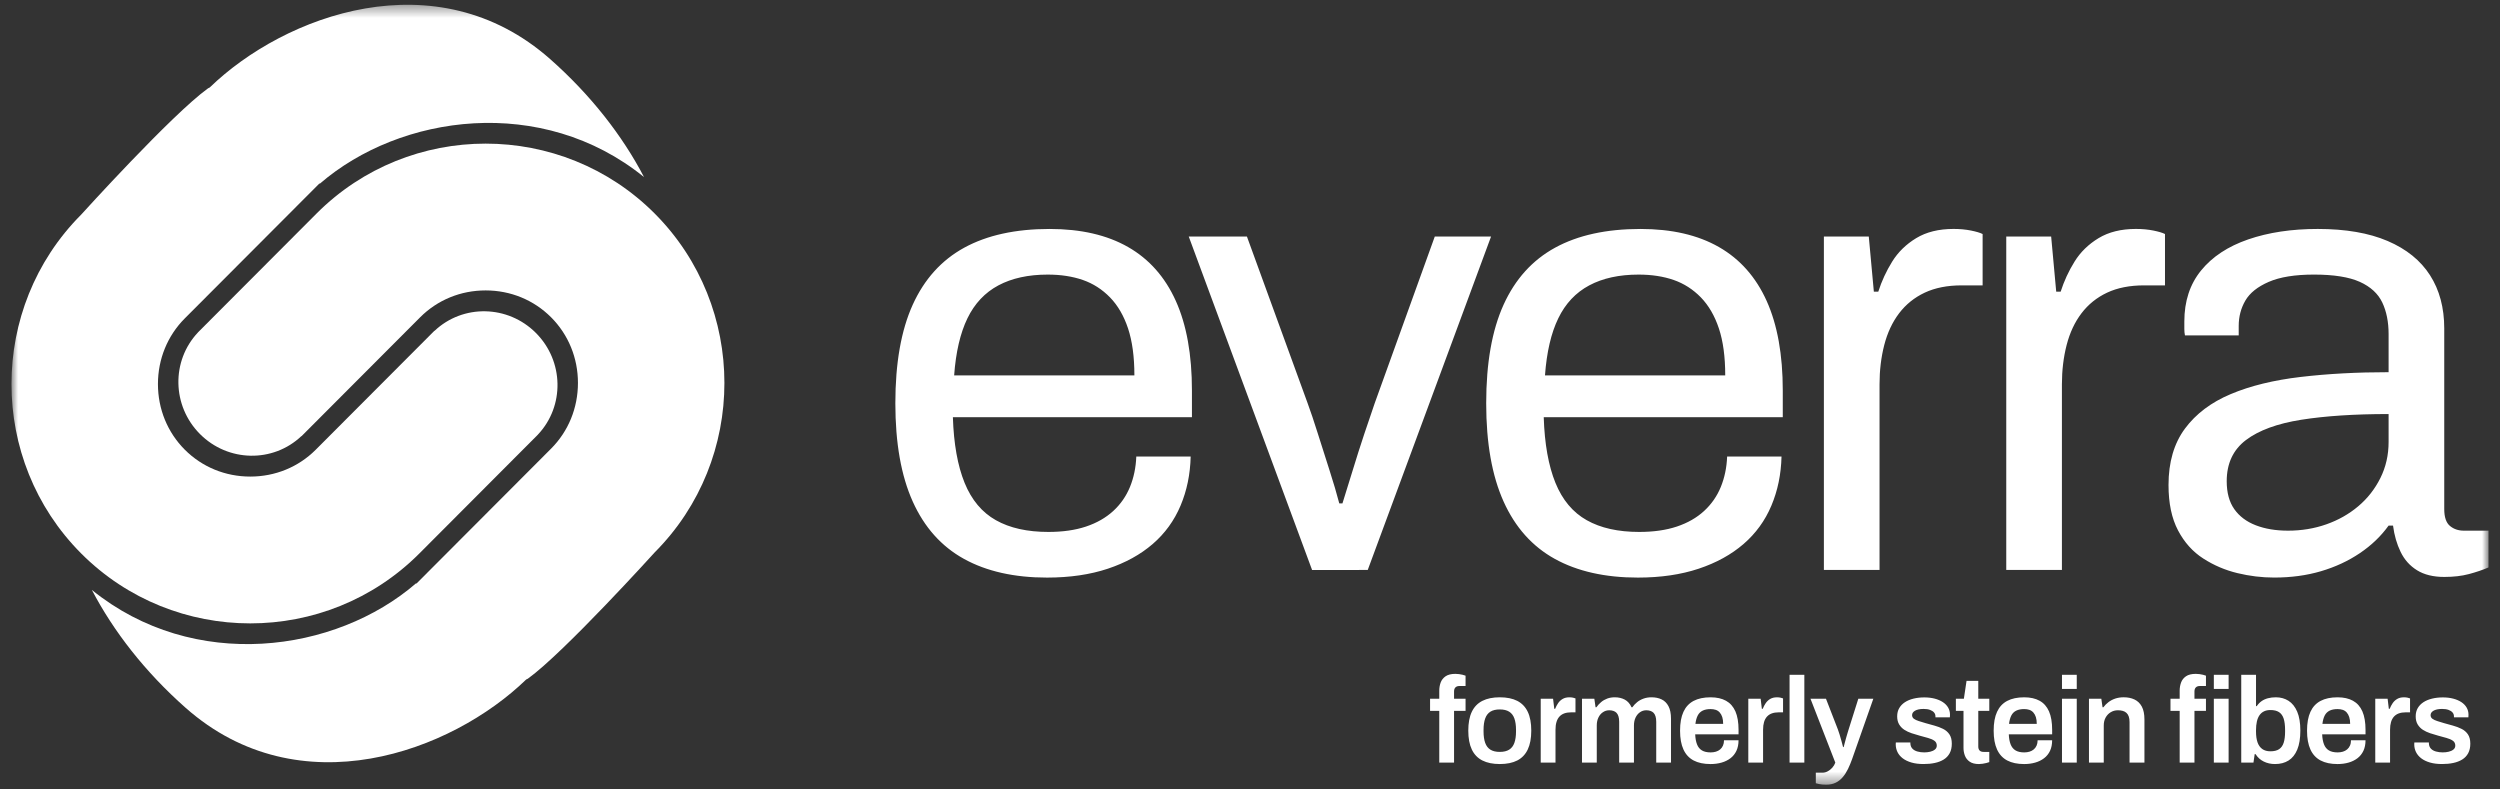 <svg width="209" height="66" viewBox="0 0 209 66" fill="none" xmlns="http://www.w3.org/2000/svg">
<rect x="0" y="0" width="209" height="66" fill="#333333" stroke="none"/>
<mask id="mask0_7881_41" style="mask-type:luminance" maskUnits="userSpaceOnUse" x="0" y="0" width="209" height="66">
<path d="M208.04 0.4H0.959V65.6H208.04V0.4Z" fill="white"/>
</mask>
<g mask="url(#mask0_7881_41)">
<path d="M188.584 43.914C187.808 43.614 187.209 43.164 186.786 42.563C186.364 41.962 186.153 41.184 186.153 40.231C186.153 38.747 186.689 37.6 187.764 36.786C188.84 35.974 190.381 35.409 192.39 35.091C194.399 34.774 196.831 34.614 199.687 34.614V36.946C199.687 38.042 199.456 39.048 198.999 39.966C198.54 40.886 197.924 41.671 197.149 42.324C196.373 42.978 195.484 43.482 194.479 43.835C193.475 44.188 192.409 44.364 191.281 44.364C190.258 44.364 189.359 44.214 188.584 43.914ZM194.03 47.755C195.227 47.402 196.311 46.9 197.282 46.245C198.25 45.592 199.052 44.824 199.687 43.94H200.057C200.163 44.753 200.374 45.486 200.692 46.139C201.009 46.793 201.467 47.305 202.066 47.675C202.664 48.046 203.423 48.232 204.339 48.232C205.114 48.232 205.802 48.153 206.401 47.993C207 47.834 207.546 47.649 208.04 47.437V44.364H205.978C205.52 44.364 205.132 44.232 204.814 43.967C204.498 43.702 204.339 43.233 204.339 42.563V27.46C204.339 25.73 203.943 24.246 203.15 23.009C202.357 21.772 201.176 20.818 199.608 20.147C198.039 19.476 196.092 19.14 193.765 19.14C191.58 19.14 189.642 19.432 187.95 20.014C186.259 20.598 184.945 21.463 184.012 22.611C183.076 23.759 182.61 25.181 182.61 26.876V27.512C182.61 27.689 182.627 27.866 182.662 28.042H187.156V27.247C187.156 26.471 187.342 25.763 187.712 25.128C188.082 24.491 188.734 23.971 189.668 23.564C190.601 23.159 191.862 22.955 193.448 22.955C195.104 22.955 196.383 23.159 197.282 23.564C198.179 23.971 198.805 24.544 199.158 25.287C199.51 26.029 199.687 26.912 199.687 27.936V31.115C197.043 31.115 194.593 31.247 192.337 31.513C190.082 31.778 188.134 32.254 186.495 32.944C184.856 33.632 183.578 34.596 182.662 35.831C181.746 37.069 181.288 38.641 181.288 40.548C181.288 42.067 181.552 43.33 182.081 44.337C182.609 45.344 183.315 46.13 184.196 46.694C185.076 47.26 186.028 47.666 187.05 47.913C188.072 48.16 189.094 48.284 190.116 48.284C191.527 48.285 192.831 48.108 194.03 47.755ZM172.376 47.649V32.123C172.376 30.957 172.508 29.863 172.772 28.837C173.036 27.814 173.45 26.929 174.014 26.188C174.578 25.446 175.292 24.872 176.156 24.465C177.018 24.06 178.05 23.857 179.249 23.857H180.993V19.564C180.782 19.458 180.456 19.361 180.015 19.272C179.574 19.184 179.09 19.139 178.561 19.139C177.327 19.139 176.288 19.396 175.442 19.908C174.596 20.421 173.926 21.074 173.433 21.869C172.939 22.664 172.552 23.504 172.27 24.386H171.9L171.477 19.775H167.723V47.648H172.376V47.649ZM157.129 47.649V32.123C157.129 30.957 157.261 29.863 157.525 28.837C157.79 27.814 158.204 26.929 158.767 26.188C159.331 25.446 160.045 24.872 160.909 24.465C161.772 24.06 162.803 23.857 164.002 23.857H165.747V19.564C165.536 19.458 165.209 19.361 164.769 19.272C164.328 19.184 163.843 19.139 163.316 19.139C162.081 19.139 161.041 19.396 160.196 19.908C159.35 20.421 158.68 21.074 158.187 21.869C157.693 22.664 157.305 23.504 157.024 24.386H156.654L156.23 19.775H152.477V47.648H157.129V47.649ZM130.272 26.612C130.871 25.376 131.734 24.459 132.863 23.857C133.99 23.256 135.365 22.956 136.986 22.956C138.079 22.956 139.057 23.107 139.921 23.406C140.784 23.707 141.542 24.194 142.194 24.864C142.845 25.536 143.348 26.4 143.7 27.46C144.052 28.52 144.229 29.826 144.229 31.381H129.161C129.302 29.439 129.672 27.849 130.272 26.612ZM142.009 47.544C143.489 47.05 144.74 46.361 145.762 45.477C146.784 44.594 147.56 43.526 148.088 42.271C148.617 41.018 148.899 39.648 148.935 38.165H144.388C144.353 39.083 144.177 39.932 143.86 40.708C143.542 41.486 143.074 42.157 142.458 42.722C141.842 43.287 141.084 43.719 140.185 44.02C139.287 44.32 138.237 44.47 137.039 44.47C135.276 44.47 133.815 44.144 132.652 43.489C131.488 42.836 130.616 41.794 130.034 40.364C129.453 38.933 129.126 37.105 129.056 34.879H149.04V32.654C149.04 29.65 148.591 27.152 147.692 25.156C146.793 23.161 145.463 21.659 143.7 20.651C141.938 19.644 139.753 19.141 137.146 19.141C134.29 19.141 131.911 19.664 130.008 20.705C128.104 21.747 126.669 23.337 125.699 25.474C124.73 27.612 124.246 30.358 124.246 33.714C124.246 37.035 124.73 39.773 125.699 41.927C126.669 44.082 128.096 45.681 129.982 46.723C131.867 47.765 134.186 48.287 136.934 48.287C138.837 48.285 140.529 48.038 142.009 47.544ZM114.343 47.649L124.652 19.777H119.947L114.924 33.714C114.678 34.42 114.387 35.276 114.052 36.283C113.717 37.29 113.391 38.315 113.074 39.357C112.757 40.399 112.475 41.309 112.228 42.085H111.964C111.753 41.274 111.479 40.346 111.144 39.304C110.808 38.262 110.482 37.237 110.166 36.231C109.849 35.224 109.566 34.385 109.319 33.714L104.244 19.777H99.38L109.69 47.65L114.343 47.649ZM80.877 26.612C81.477 25.376 82.34 24.459 83.468 23.857C84.595 23.256 85.971 22.956 87.591 22.956C88.684 22.956 89.662 23.107 90.526 23.406C91.39 23.707 92.147 24.194 92.799 24.864C93.451 25.536 93.954 26.4 94.306 27.46C94.657 28.52 94.835 29.826 94.835 31.381H79.767C79.908 29.439 80.278 27.849 80.877 26.612ZM92.614 47.544C94.094 47.05 95.345 46.361 96.368 45.477C97.39 44.594 98.165 43.526 98.694 42.271C99.223 41.018 99.505 39.648 99.54 38.165H94.994C94.959 39.083 94.783 39.932 94.466 40.708C94.147 41.486 93.68 42.157 93.064 42.722C92.447 43.286 91.689 43.719 90.79 44.02C89.892 44.32 88.843 44.47 87.645 44.47C85.882 44.47 84.42 44.144 83.257 43.489C82.094 42.836 81.222 41.794 80.64 40.364C80.059 38.933 79.732 37.105 79.661 34.879H99.646V32.654C99.646 29.65 99.197 27.152 98.298 25.156C97.399 23.161 96.069 21.659 94.307 20.651C92.543 19.644 90.359 19.141 87.751 19.141C84.896 19.141 82.517 19.664 80.613 20.705C78.709 21.747 77.274 23.337 76.304 25.474C75.335 27.612 74.851 30.358 74.851 33.714C74.851 37.035 75.335 39.773 76.304 41.927C77.274 44.082 78.701 45.681 80.587 46.723C82.472 47.765 84.79 48.287 87.539 48.287C89.442 48.285 91.134 48.038 92.614 47.544Z" fill="white"/>
</g>
<mask id="mask1_7881_41" style="mask-type:luminance" maskUnits="userSpaceOnUse" x="0" y="0" width="209" height="66">
<path d="M208.04 0.4H0.959V65.6H208.04V0.4Z" fill="white"/>
</mask>
<g mask="url(#mask1_7881_41)">
<path d="M45.994 4.941C36.485 -3.461 23.783 1.26 17.531 7.315C17.445 7.355 17.423 7.362 17.391 7.385C14.359 9.571 6.789 17.94 6.789 17.94C-0.984 25.732 -0.984 38.48 6.789 46.272C14.563 54.063 27.282 54.063 35.056 46.272L44.812 36.493C44.825 36.48 44.84 36.468 44.854 36.454C44.868 36.44 44.879 36.425 44.893 36.411L44.974 36.331L44.972 36.329C47.21 33.955 47.149 30.188 44.801 27.834C42.453 25.481 38.694 25.419 36.325 27.662L36.316 27.654L26.399 37.594C24.952 39.044 23.008 39.842 20.923 39.842C18.839 39.842 16.894 39.043 15.448 37.594C14.002 36.144 13.204 34.195 13.204 32.107C13.205 30.017 14.002 28.068 15.448 26.618L26.706 15.335L26.738 15.356C33.473 9.538 45.319 7.9 53.841 14.804C52.039 11.35 49.389 7.94 45.994 4.941Z" fill="white"/>
</g>
<mask id="mask2_7881_41" style="mask-type:luminance" maskUnits="userSpaceOnUse" x="0" y="0" width="209" height="66">
<path d="M208.04 0.4H0.959V65.6H208.04V0.4Z" fill="white"/>
</mask>
<g mask="url(#mask2_7881_41)">
<path d="M15.527 59.181C25.035 67.582 37.738 62.862 43.99 56.806C44.076 56.766 44.099 56.759 44.13 56.737C47.162 54.55 54.731 46.181 54.731 46.181C62.504 38.39 62.505 25.642 54.731 17.85C46.958 10.059 34.239 10.059 26.465 17.85L16.709 27.629C16.695 27.641 16.681 27.654 16.667 27.668C16.653 27.682 16.642 27.697 16.628 27.71L16.547 27.791L16.549 27.793C14.311 30.167 14.372 33.934 16.72 36.288C19.068 38.641 22.826 38.703 25.196 36.459L25.204 36.468L35.122 26.528C36.569 25.078 38.513 24.279 40.598 24.279C42.682 24.279 44.626 25.077 46.073 26.528C47.519 27.977 48.317 29.927 48.317 32.015C48.315 34.105 47.519 36.053 46.073 37.504L34.815 48.787L34.783 48.765C28.048 54.584 16.202 56.222 7.68 49.318C9.482 52.772 12.132 56.182 15.527 59.181Z" fill="white"/>
</g>
<mask id="mask3_7881_41" style="mask-type:luminance" maskUnits="userSpaceOnUse" x="0" y="0" width="209" height="66">
<path d="M208.04 0.4H0.959V65.6H208.04V0.4Z" fill="white"/>
</mask>
<g mask="url(#mask3_7881_41)">
<path d="M205.095 63.783C205.382 63.722 205.631 63.626 205.845 63.494C206.057 63.362 206.222 63.186 206.341 62.967C206.458 62.747 206.518 62.481 206.518 62.169C206.518 61.845 206.45 61.585 206.315 61.388C206.18 61.192 206.003 61.039 205.783 60.932C205.564 60.823 205.327 60.733 205.07 60.662C204.814 60.592 204.564 60.522 204.321 60.454C204.119 60.393 203.931 60.337 203.76 60.282C203.588 60.228 203.451 60.164 203.349 60.089C203.248 60.014 203.197 59.912 203.197 59.784C203.197 59.71 203.218 59.642 203.258 59.581C203.299 59.521 203.358 59.467 203.435 59.42C203.513 59.372 203.612 59.335 203.734 59.308C203.856 59.281 203.997 59.267 204.159 59.267C204.375 59.267 204.556 59.294 204.7 59.348C204.845 59.402 204.957 59.474 205.035 59.566C205.113 59.657 205.151 59.767 205.151 59.896V59.967H206.356C206.356 59.961 206.357 59.933 206.36 59.886C206.364 59.838 206.366 59.791 206.366 59.744C206.366 59.528 206.313 59.33 206.209 59.15C206.104 58.972 205.956 58.819 205.764 58.694C205.571 58.569 205.345 58.473 205.085 58.405C204.826 58.337 204.537 58.303 204.219 58.303C203.896 58.303 203.596 58.337 203.319 58.405C203.042 58.473 202.802 58.572 202.6 58.704C202.397 58.836 202.239 59 202.124 59.196C202.01 59.392 201.952 59.623 201.952 59.886C201.952 60.157 202.008 60.383 202.119 60.566C202.231 60.748 202.375 60.898 202.554 61.013C202.734 61.128 202.934 61.222 203.157 61.297C203.379 61.371 203.602 61.439 203.825 61.499C204.074 61.567 204.31 61.632 204.529 61.693C204.748 61.753 204.925 61.831 205.06 61.926C205.195 62.021 205.262 62.157 205.262 62.332C205.262 62.467 205.21 62.577 205.106 62.661C205.001 62.746 204.869 62.807 204.71 62.844C204.552 62.882 204.385 62.9 204.21 62.9C204.014 62.9 203.828 62.876 203.653 62.828C203.477 62.781 203.335 62.702 203.227 62.59C203.12 62.478 203.062 62.331 203.055 62.149V62.108V62.068H201.84C201.84 62.082 201.839 62.102 201.836 62.129C201.832 62.156 201.831 62.187 201.831 62.22C201.831 62.457 201.88 62.675 201.978 62.874C202.076 63.073 202.223 63.248 202.418 63.397C202.613 63.546 202.857 63.663 203.147 63.747C203.438 63.832 203.775 63.873 204.159 63.873C204.496 63.874 204.807 63.844 205.095 63.783ZM199.809 63.753V61.003C199.809 60.76 199.836 60.546 199.89 60.364C199.944 60.181 200.027 60.029 200.137 59.907C200.249 59.785 200.386 59.696 200.548 59.638C200.71 59.581 200.896 59.552 201.105 59.552H201.48V58.386C201.432 58.365 201.364 58.344 201.272 58.325C201.18 58.304 201.081 58.295 200.973 58.295C200.751 58.295 200.561 58.34 200.406 58.431C200.251 58.523 200.123 58.641 200.026 58.786C199.927 58.931 199.845 59.09 199.778 59.258H199.706L199.605 58.416H198.572V63.754L199.809 63.753ZM194.346 59.816C194.441 59.633 194.578 59.498 194.756 59.41C194.935 59.322 195.156 59.279 195.419 59.279C195.582 59.279 195.726 59.3 195.855 59.344C195.983 59.388 196.093 59.46 196.184 59.562C196.275 59.664 196.345 59.792 196.396 59.948C196.447 60.104 196.473 60.294 196.473 60.516H194.154C194.187 60.232 194.252 59.999 194.346 59.816ZM196.34 63.753C196.624 63.672 196.872 63.55 197.085 63.387C197.297 63.226 197.462 63.019 197.581 62.769C197.699 62.519 197.758 62.224 197.758 61.886H196.543C196.543 62.055 196.515 62.203 196.457 62.332C196.4 62.461 196.32 62.567 196.219 62.652C196.118 62.737 196 62.799 195.865 62.84C195.73 62.88 195.584 62.901 195.43 62.901C195.126 62.901 194.881 62.846 194.695 62.734C194.509 62.622 194.373 62.453 194.285 62.226C194.197 62 194.147 61.721 194.133 61.389H197.758V61.024C197.758 60.388 197.67 59.871 197.495 59.471C197.32 59.072 197.058 58.776 196.71 58.584C196.363 58.391 195.933 58.295 195.419 58.295C194.853 58.295 194.38 58.395 194.002 58.594C193.624 58.794 193.34 59.098 193.152 59.508C192.963 59.917 192.868 60.443 192.868 61.085C192.868 61.721 192.963 62.245 193.152 62.658C193.341 63.07 193.624 63.376 194.002 63.576C194.38 63.775 194.853 63.875 195.419 63.875C195.75 63.874 196.057 63.834 196.34 63.753ZM189.125 62.617C188.945 62.488 188.814 62.302 188.729 62.059C188.645 61.815 188.603 61.517 188.603 61.166V61.034C188.603 60.77 188.627 60.534 188.674 60.324C188.72 60.114 188.794 59.937 188.892 59.797C188.989 59.654 189.114 59.546 189.266 59.471C189.418 59.396 189.598 59.359 189.807 59.359C190.111 59.359 190.352 59.419 190.531 59.538C190.71 59.655 190.838 59.838 190.917 60.084C190.994 60.331 191.033 60.645 191.033 61.024V61.166C191.033 61.537 190.994 61.845 190.917 62.089C190.839 62.333 190.71 62.514 190.531 62.632C190.352 62.751 190.111 62.809 189.807 62.809C189.53 62.809 189.303 62.745 189.125 62.617ZM191.321 63.58C191.635 63.385 191.878 63.08 192.05 62.668C192.223 62.255 192.309 61.724 192.309 61.075C192.309 60.432 192.221 59.906 192.046 59.496C191.87 59.087 191.629 58.785 191.322 58.588C191.015 58.392 190.662 58.294 190.264 58.294C190.021 58.294 189.798 58.321 189.595 58.375C189.393 58.429 189.214 58.511 189.058 58.623C188.904 58.735 188.771 58.872 188.664 59.034H188.603V56.416H187.368V63.752H188.39L188.492 63.043H188.562C188.738 63.32 188.967 63.528 189.251 63.666C189.534 63.805 189.848 63.874 190.192 63.874C190.631 63.874 191.008 63.776 191.321 63.58ZM186.312 58.415H185.077V63.752H186.312V58.415ZM186.312 56.416H185.077V57.593H186.312V56.416ZM183.457 63.753V59.43H184.418V58.416H183.457V57.807C183.457 57.658 183.496 57.545 183.573 57.467C183.65 57.389 183.764 57.35 183.912 57.35H184.418V56.487C184.35 56.461 184.27 56.435 184.175 56.412C184.08 56.388 183.98 56.37 183.876 56.356C183.771 56.342 183.668 56.335 183.568 56.335C183.217 56.335 182.943 56.403 182.747 56.538C182.551 56.674 182.414 56.848 182.337 57.061C182.259 57.275 182.221 57.499 182.221 57.735V58.416H181.452V59.43H182.221V63.753H183.457ZM175.874 63.753V60.648C175.874 60.398 175.926 60.177 176.031 59.988C176.135 59.798 176.277 59.649 176.456 59.542C176.635 59.433 176.836 59.379 177.059 59.379C177.206 59.379 177.342 59.395 177.464 59.43C177.585 59.464 177.688 59.519 177.772 59.597C177.857 59.675 177.921 59.777 177.964 59.901C178.008 60.027 178.03 60.184 178.03 60.373V63.752H179.275V60.151C179.275 59.697 179.201 59.335 179.053 59.064C178.905 58.794 178.7 58.598 178.441 58.476C178.181 58.354 177.882 58.293 177.545 58.293C177.287 58.293 177.054 58.329 176.841 58.399C176.628 58.471 176.439 58.569 176.274 58.694C176.108 58.819 175.965 58.963 175.843 59.125H175.772L175.671 58.415H174.638V63.752H175.874V63.753ZM173.617 58.415H172.382V63.752H173.617V58.415ZM173.617 56.416H172.382V57.593H173.617V56.416ZM168.147 59.816C168.241 59.633 168.378 59.498 168.557 59.41C168.736 59.322 168.957 59.279 169.22 59.279C169.383 59.279 169.527 59.3 169.656 59.344C169.784 59.388 169.893 59.46 169.985 59.562C170.077 59.664 170.147 59.792 170.198 59.948C170.248 60.104 170.273 60.294 170.273 60.516H167.955C167.989 60.232 168.053 59.999 168.147 59.816ZM170.142 63.753C170.426 63.672 170.673 63.55 170.886 63.387C171.099 63.226 171.264 63.019 171.383 62.769C171.5 62.519 171.559 62.224 171.559 61.886H170.345C170.345 62.055 170.315 62.203 170.259 62.332C170.201 62.461 170.122 62.567 170.021 62.652C169.919 62.737 169.801 62.799 169.666 62.84C169.531 62.88 169.386 62.901 169.231 62.901C168.927 62.901 168.683 62.846 168.497 62.734C168.312 62.622 168.175 62.453 168.087 62.226C167.999 62 167.948 61.721 167.936 61.389H171.56V61.024C171.56 60.388 171.472 59.871 171.297 59.471C171.121 59.072 170.86 58.776 170.512 58.584C170.164 58.391 169.734 58.295 169.221 58.295C168.654 58.295 168.181 58.395 167.804 58.594C167.425 58.794 167.143 59.098 166.954 59.508C166.764 59.917 166.67 60.443 166.67 61.085C166.67 61.721 166.764 62.245 166.954 62.658C167.143 63.07 167.426 63.376 167.804 63.576C168.181 63.775 168.654 63.875 169.221 63.875C169.551 63.874 169.858 63.834 170.142 63.753ZM165.749 63.849C165.856 63.832 165.96 63.812 166.058 63.788C166.156 63.764 166.238 63.739 166.305 63.712V62.859H165.83C165.682 62.859 165.57 62.821 165.495 62.743C165.421 62.665 165.384 62.556 165.384 62.413V59.43H166.305V58.415H165.384V56.923H164.402L164.18 58.415H163.511V59.43H164.149V62.535C164.149 62.752 164.187 62.963 164.265 63.169C164.343 63.375 164.476 63.545 164.665 63.676C164.854 63.809 165.113 63.875 165.444 63.875C165.539 63.874 165.641 63.865 165.749 63.849ZM161.749 63.783C162.035 63.722 162.285 63.626 162.498 63.494C162.71 63.362 162.875 63.186 162.994 62.967C163.112 62.747 163.171 62.481 163.171 62.169C163.171 61.845 163.103 61.585 162.968 61.388C162.834 61.192 162.656 61.039 162.437 60.932C162.217 60.823 161.979 60.733 161.723 60.662C161.467 60.592 161.217 60.522 160.974 60.454C160.772 60.393 160.585 60.337 160.413 60.282C160.24 60.228 160.103 60.164 160.002 60.089C159.901 60.014 159.85 59.912 159.85 59.784C159.85 59.71 159.871 59.642 159.911 59.581C159.952 59.521 160.011 59.467 160.088 59.42C160.166 59.372 160.266 59.335 160.387 59.308C160.509 59.281 160.65 59.267 160.812 59.267C161.028 59.267 161.209 59.294 161.353 59.348C161.498 59.402 161.609 59.474 161.688 59.566C161.765 59.657 161.804 59.767 161.804 59.896V59.967H163.008C163.008 59.961 163.01 59.933 163.014 59.886C163.017 59.838 163.019 59.791 163.019 59.744C163.019 59.528 162.966 59.33 162.862 59.15C162.757 58.972 162.609 58.819 162.416 58.694C162.224 58.569 161.998 58.473 161.738 58.405C161.478 58.337 161.19 58.303 160.873 58.303C160.548 58.303 160.248 58.337 159.971 58.405C159.694 58.473 159.455 58.572 159.253 58.704C159.051 58.836 158.891 59 158.777 59.196C158.662 59.392 158.604 59.623 158.604 59.886C158.604 60.157 158.66 60.383 158.771 60.566C158.883 60.748 159.027 60.898 159.207 61.013C159.386 61.128 159.586 61.222 159.809 61.297C160.032 61.371 160.254 61.439 160.477 61.499C160.727 61.567 160.962 61.632 161.181 61.693C161.4 61.753 161.578 61.831 161.713 61.926C161.848 62.021 161.915 62.157 161.915 62.332C161.915 62.467 161.863 62.577 161.758 62.661C161.653 62.746 161.522 62.807 161.364 62.844C161.204 62.882 161.038 62.9 160.862 62.9C160.666 62.9 160.48 62.876 160.305 62.828C160.129 62.781 159.988 62.702 159.88 62.59C159.772 62.478 159.714 62.331 159.707 62.149V62.108V62.068H158.493C158.493 62.082 158.491 62.102 158.488 62.129C158.485 62.156 158.483 62.187 158.483 62.22C158.483 62.457 158.533 62.675 158.63 62.874C158.728 63.073 158.875 63.248 159.07 63.397C159.266 63.546 159.51 63.663 159.799 63.747C160.09 63.832 160.427 63.873 160.812 63.873C161.149 63.874 161.461 63.844 161.749 63.783ZM153.468 65.432C153.694 65.32 153.889 65.166 154.054 64.97C154.22 64.775 154.364 64.548 154.49 64.291C154.615 64.033 154.727 63.762 154.829 63.479L156.61 58.415H155.355L154.545 60.982C154.518 61.077 154.485 61.189 154.443 61.318C154.404 61.446 154.364 61.578 154.327 61.714C154.29 61.849 154.255 61.98 154.221 62.109C154.187 62.238 154.157 62.353 154.131 62.454H154.08C154.046 62.307 154.002 62.139 153.948 61.953C153.894 61.767 153.842 61.586 153.791 61.41C153.74 61.234 153.691 61.089 153.644 60.973L152.652 58.416H151.357L153.432 63.754C153.378 63.909 153.294 64.051 153.179 64.18C153.063 64.309 152.936 64.409 152.793 64.484C152.652 64.559 152.511 64.596 152.369 64.596H151.802V65.479C151.823 65.485 151.91 65.508 152.065 65.545C152.221 65.582 152.423 65.6 152.673 65.6C152.976 65.6 153.24 65.544 153.468 65.432ZM150.843 56.416H149.607V63.752H150.843V56.416ZM147.393 63.753V61.003C147.393 60.76 147.42 60.546 147.474 60.364C147.529 60.181 147.611 60.029 147.722 59.907C147.834 59.785 147.971 59.696 148.132 59.638C148.295 59.581 148.48 59.552 148.689 59.552H149.063V58.386C149.017 58.365 148.947 58.344 148.856 58.325C148.765 58.304 148.665 58.295 148.558 58.295C148.334 58.295 148.146 58.34 147.99 58.431C147.836 58.523 147.709 58.641 147.611 58.786C147.513 58.931 147.431 59.09 147.363 59.258H147.291L147.191 58.416H146.158V63.754L147.393 63.753ZM141.93 59.816C142.025 59.633 142.161 59.498 142.34 59.41C142.519 59.322 142.74 59.279 143.003 59.279C143.165 59.279 143.31 59.3 143.438 59.344C143.567 59.388 143.676 59.46 143.767 59.562C143.859 59.664 143.93 59.792 143.981 59.948C144.031 60.104 144.056 60.294 144.056 60.516H141.737C141.772 60.232 141.835 59.999 141.93 59.816ZM143.924 63.753C144.208 63.672 144.456 63.55 144.669 63.387C144.881 63.226 145.047 63.019 145.165 62.769C145.282 62.519 145.342 62.224 145.342 61.886H144.127C144.127 62.055 144.098 62.203 144.041 62.332C143.983 62.461 143.904 62.567 143.804 62.652C143.702 62.737 143.583 62.799 143.449 62.84C143.314 62.88 143.169 62.901 143.013 62.901C142.71 62.901 142.465 62.846 142.28 62.734C142.094 62.622 141.957 62.453 141.87 62.226C141.782 62 141.731 61.721 141.718 61.389H145.343V61.024C145.343 60.388 145.255 59.871 145.08 59.471C144.903 59.072 144.643 58.776 144.295 58.584C143.947 58.391 143.516 58.295 143.004 58.295C142.437 58.295 141.964 58.395 141.587 58.594C141.209 58.794 140.925 59.098 140.737 59.508C140.547 59.917 140.453 60.443 140.453 61.085C140.453 61.721 140.546 62.245 140.737 62.658C140.926 63.07 141.209 63.376 141.587 63.576C141.964 63.775 142.436 63.875 143.004 63.875C143.334 63.874 143.641 63.834 143.924 63.753ZM133.49 63.753V60.648C133.49 60.398 133.536 60.177 133.627 59.988C133.718 59.798 133.843 59.649 134.002 59.542C134.16 59.433 134.337 59.379 134.533 59.379C134.655 59.379 134.768 59.395 134.872 59.43C134.977 59.464 135.065 59.516 135.135 59.587C135.207 59.659 135.262 59.757 135.302 59.881C135.342 60.007 135.363 60.16 135.363 60.343V63.753H136.598V60.648C136.598 60.398 136.644 60.177 136.734 59.988C136.826 59.798 136.949 59.649 137.104 59.542C137.26 59.433 137.435 59.379 137.63 59.379C137.752 59.379 137.865 59.395 137.97 59.43C138.074 59.464 138.162 59.516 138.233 59.587C138.305 59.659 138.36 59.757 138.4 59.881C138.44 60.007 138.461 60.16 138.461 60.343V63.753H139.696V60.09C139.696 59.65 139.624 59.298 139.483 59.035C139.342 58.771 139.149 58.581 138.906 58.467C138.663 58.351 138.383 58.294 138.065 58.294C137.829 58.294 137.61 58.329 137.408 58.4C137.206 58.472 137.026 58.57 136.871 58.695C136.715 58.82 136.58 58.964 136.466 59.126H136.396C136.261 58.828 136.072 58.616 135.828 58.486C135.586 58.358 135.309 58.294 134.998 58.294C134.769 58.294 134.558 58.329 134.366 58.4C134.174 58.472 134.003 58.57 133.855 58.695C133.706 58.82 133.574 58.964 133.459 59.126H133.389L133.287 58.416H132.255V63.753H133.49ZM130.04 63.753V61.003C130.04 60.76 130.066 60.546 130.121 60.364C130.174 60.181 130.258 60.029 130.368 59.907C130.48 59.785 130.617 59.696 130.779 59.638C130.94 59.581 131.127 59.552 131.336 59.552H131.71V58.386C131.662 58.365 131.594 58.344 131.503 58.325C131.411 58.304 131.312 58.295 131.203 58.295C130.981 58.295 130.792 58.34 130.637 58.431C130.481 58.523 130.354 58.641 130.258 58.786C130.159 58.931 130.077 59.09 130.009 59.258H129.938L129.837 58.416H128.804V63.754L130.04 63.753ZM124.597 62.672C124.398 62.547 124.253 62.358 124.162 62.104C124.071 61.85 124.025 61.534 124.025 61.155V61.013C124.025 60.634 124.071 60.318 124.162 60.064C124.253 59.81 124.398 59.621 124.597 59.496C124.795 59.371 125.058 59.309 125.382 59.309C125.705 59.309 125.968 59.371 126.166 59.496C126.366 59.621 126.511 59.81 126.602 60.064C126.692 60.318 126.739 60.634 126.739 61.013V61.155C126.739 61.534 126.692 61.85 126.602 62.104C126.511 62.358 126.366 62.547 126.166 62.672C125.968 62.797 125.705 62.859 125.382 62.859C125.058 62.859 124.796 62.797 124.597 62.672ZM126.845 63.575C127.232 63.375 127.525 63.069 127.72 62.657C127.916 62.244 128.014 61.72 128.014 61.084C128.014 60.442 127.916 59.915 127.72 59.507C127.525 59.097 127.232 58.793 126.845 58.593C126.456 58.394 125.968 58.294 125.382 58.294C124.802 58.294 124.316 58.394 123.924 58.593C123.532 58.793 123.239 59.097 123.043 59.507C122.847 59.916 122.749 60.442 122.749 61.084C122.749 61.72 122.847 62.244 123.043 62.657C123.238 63.069 123.532 63.375 123.924 63.575C124.316 63.774 124.802 63.874 125.382 63.874C125.968 63.874 126.457 63.774 126.845 63.575ZM121.559 63.753V59.43H122.521V58.416H121.559V57.807C121.559 57.658 121.598 57.545 121.675 57.467C121.753 57.389 121.866 57.35 122.015 57.35H122.521V56.487C122.453 56.461 122.372 56.435 122.278 56.412C122.183 56.388 122.083 56.37 121.979 56.356C121.874 56.342 121.771 56.335 121.67 56.335C121.319 56.335 121.046 56.403 120.85 56.538C120.654 56.674 120.518 56.848 120.439 57.061C120.362 57.275 120.323 57.499 120.323 57.735V58.416H119.554V59.43H120.323V63.753H121.559Z" fill="white"/>
</g>
</svg>
